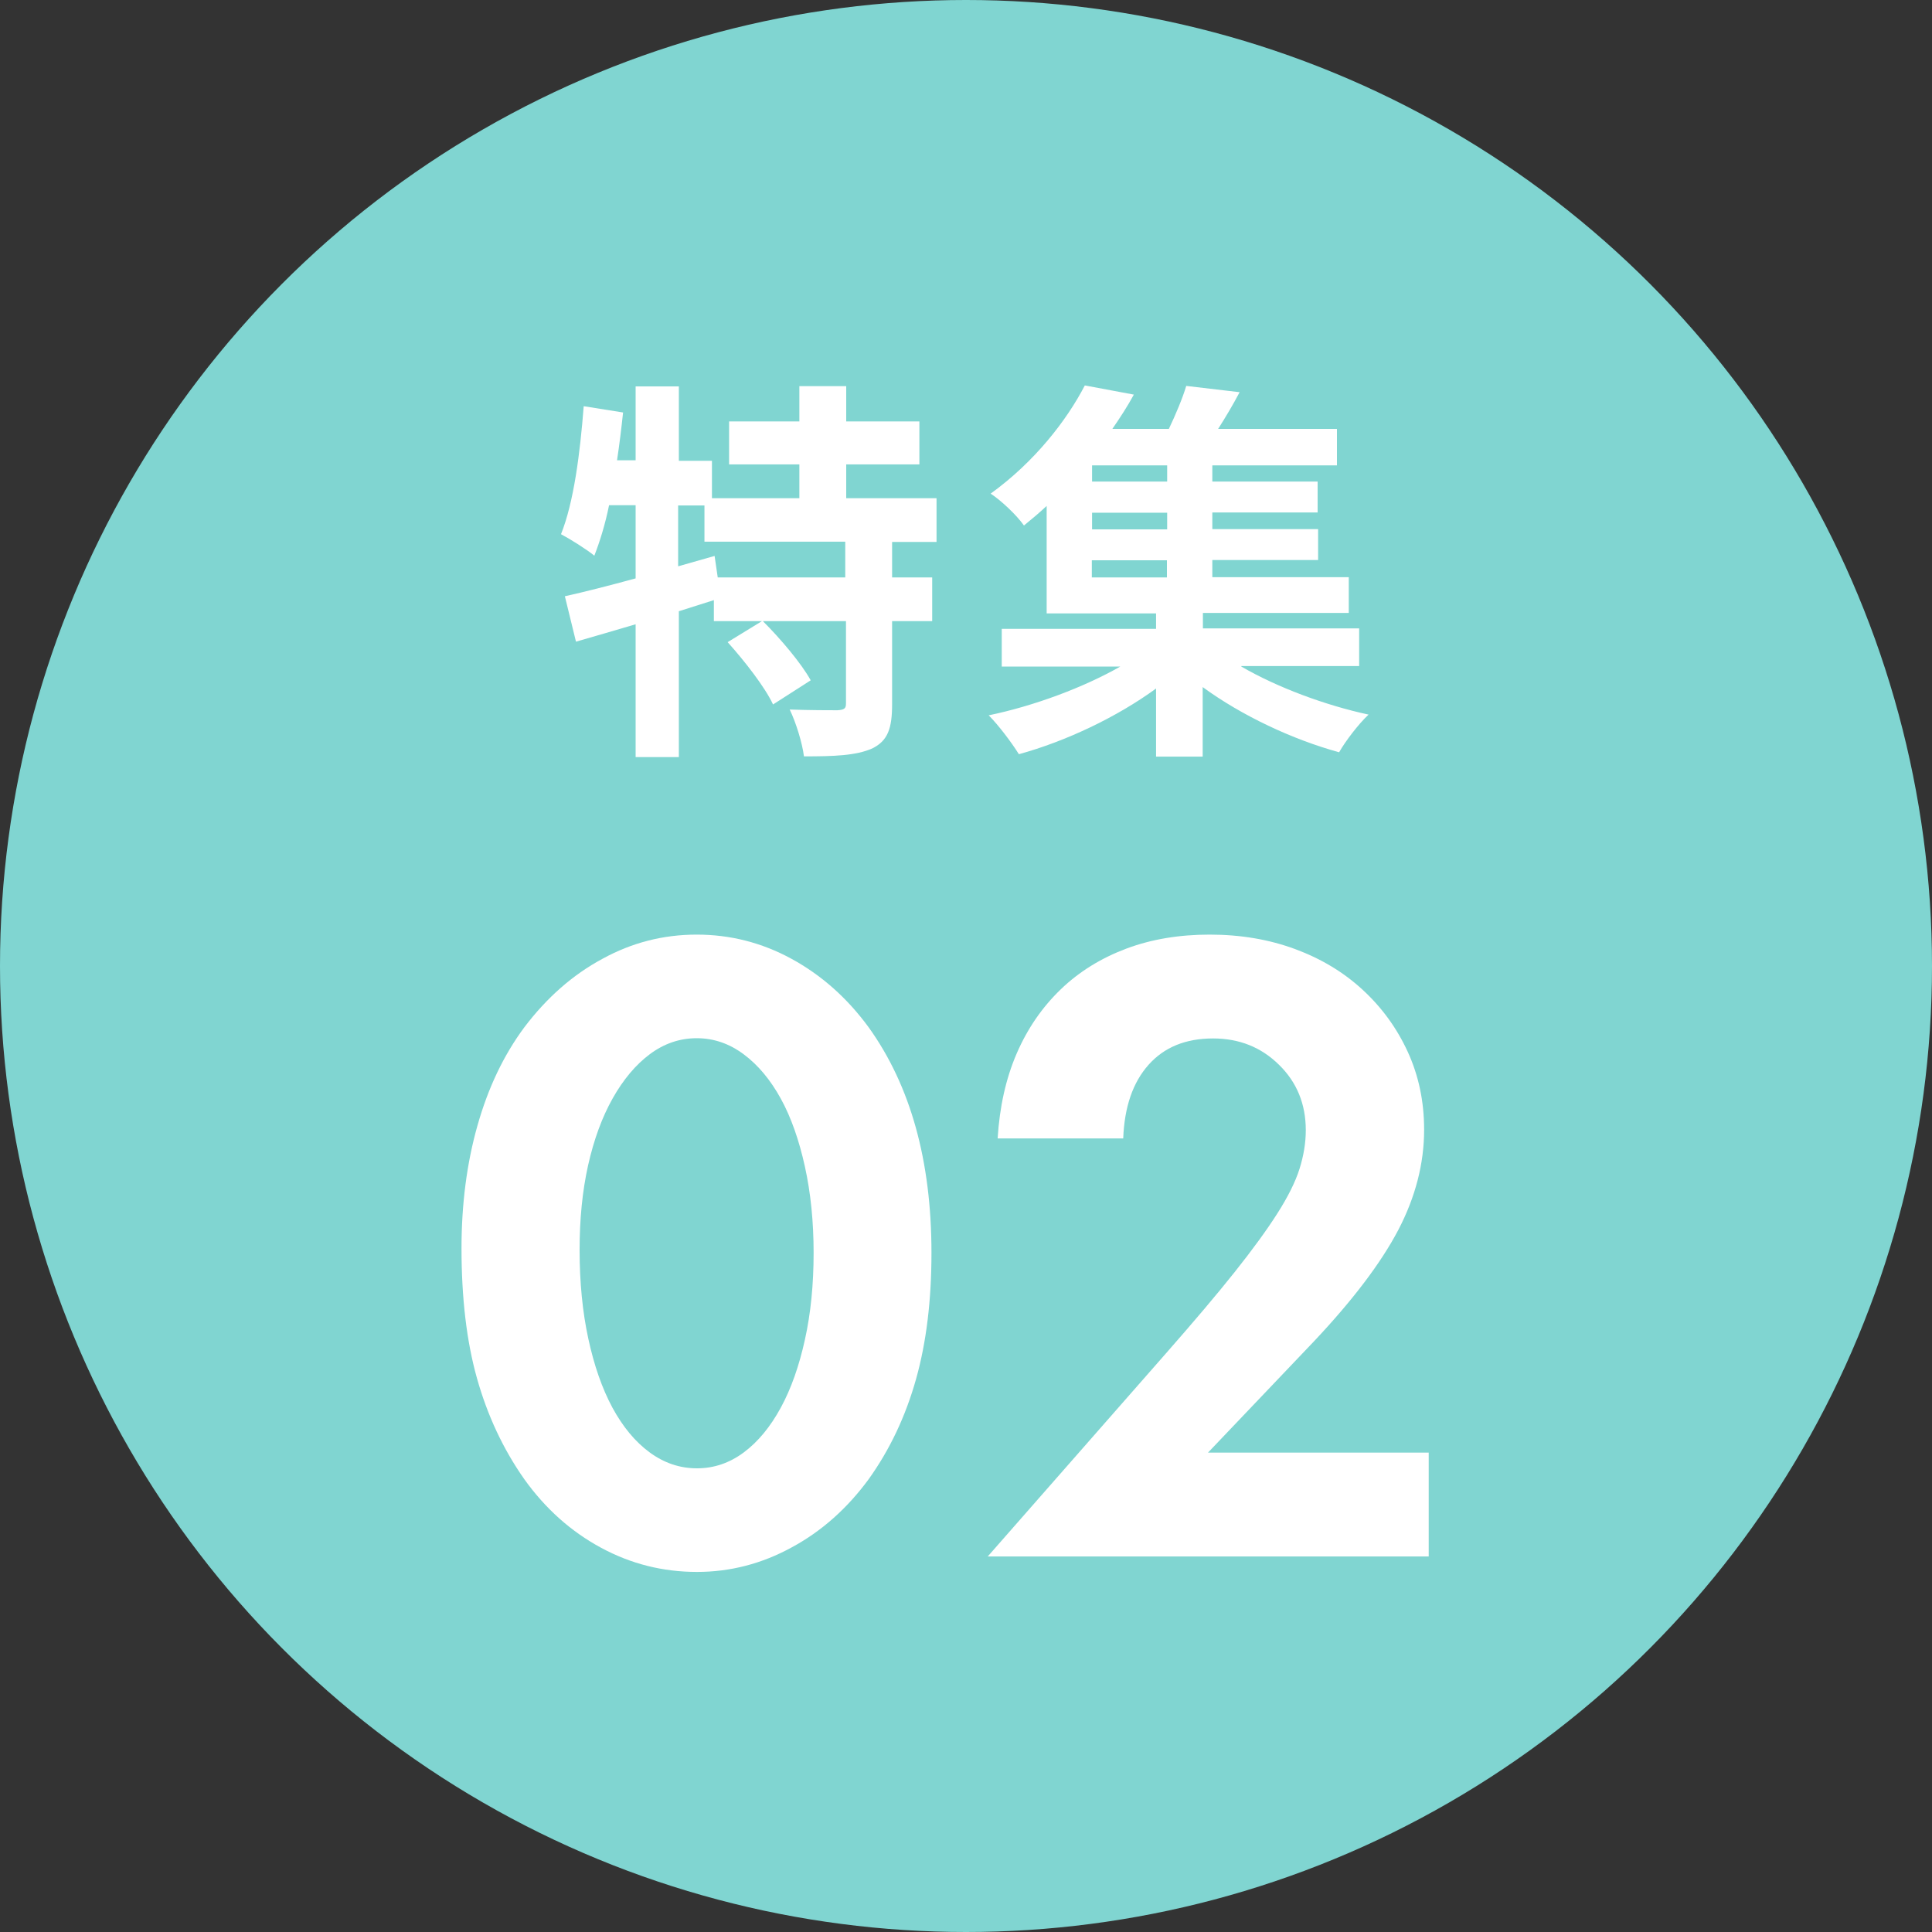 <?xml version="1.0" encoding="utf-8"?>
<!-- Generator: Adobe Illustrator 24.0.1, SVG Export Plug-In . SVG Version: 6.00 Build 0)  -->
<svg version="1.1" id="Layer_1" xmlns="http://www.w3.org/2000/svg" xmlns:xlink="http://www.w3.org/1999/xlink" x="0px" y="0px"
	 viewBox="0 0 80 80" style="enable-background:new 0 0 80 80;" xml:space="preserve">
<rect x="0" y="0" width="80" height="80" fill="#333333" stroke="none"/>
<style type="text/css">
	.st0{fill:#80D5D1;}
	.st1{fill:#FFFFFF;}
</style>
<g>
	<circle class="st0" cx="40" cy="40" r="40"/>
	<g>
		<g>
			<path class="st1" d="M36.94,22.43v1.48h1.66v1.81h-1.66v3.44c0,0.99-0.17,1.51-0.82,1.83c-0.67,0.3-1.6,0.33-2.83,0.33
				c-0.07-0.56-0.33-1.4-0.59-1.94c0.82,0.03,1.71,0.03,1.98,0.03c0.28-0.02,0.35-0.07,0.35-0.28v-3.41h-3.44
				c0.72,0.72,1.58,1.73,1.98,2.45l-1.56,1c-0.33-0.71-1.17-1.79-1.88-2.58l1.42-0.87h-1.99v-0.87c-0.48,0.15-0.97,0.31-1.45,0.46
				v6.04h-1.79v-5.5c-0.89,0.26-1.73,0.51-2.47,0.72l-0.46-1.88c0.81-0.18,1.83-0.44,2.93-0.74v-3.03h-1.1
				c-0.16,0.79-0.38,1.5-0.61,2.09c-0.3-0.25-1-0.69-1.38-0.89c0.53-1.32,0.79-3.36,0.94-5.3l1.63,0.26
				c-0.07,0.66-0.15,1.32-0.25,1.98h0.77V16h1.79v3.08h1.37v1.55h3.62v-1.4h-2.91v-1.78h2.91v-1.46h1.94v1.46h3.03v1.78h-3.03v1.4
				h3.74v1.81H36.94z M35.01,22.43h-5.84v-1.5h-1.09v2.52l1.51-0.43l0.13,0.89h5.28V22.43z"/>
			<path class="st1" d="M51.4,27.6c1.48,0.86,3.46,1.6,5.27,1.99c-0.41,0.38-0.96,1.1-1.22,1.56c-1.93-0.53-4.02-1.51-5.65-2.7v2.88
				h-1.93v-2.82c-1.63,1.19-3.75,2.19-5.68,2.72c-0.3-0.48-0.84-1.2-1.25-1.61c1.88-0.39,3.92-1.15,5.45-2.02h-4.91v-1.56h6.39V25.4
				h-4.53v-4.45c-0.3,0.28-0.61,0.54-0.94,0.81c-0.31-0.44-0.95-1.04-1.38-1.32c1.83-1.32,3.16-3.05,3.9-4.48l2.03,0.38
				c-0.26,0.48-0.56,0.94-0.89,1.42h2.34c0.28-0.59,0.56-1.25,0.72-1.78l2.21,0.26c-0.28,0.53-0.59,1.05-0.89,1.52h4.92v1.51H50.2
				v0.67h4.36v1.28H50.2v0.69h4.38v1.28H50.2v0.71h5.65v1.48h-6.04v0.64h6.47v1.56H51.4z M48.33,19.27h-3.11v0.67h3.11V19.27z
				 M48.33,21.23h-3.11v0.69h3.11V21.23z M45.21,23.91h3.11v-0.71h-3.11V23.91z"/>
		</g>
		<g>
			<path class="st1" d="M28.85,38.7c1.38,0,2.69,0.33,3.92,1c1.23,0.67,2.3,1.61,3.2,2.84c1.73,2.41,2.6,5.52,2.6,9.34
				c0,1.96-0.21,3.7-0.64,5.23c-0.43,1.53-1.08,2.91-1.96,4.14c-0.88,1.2-1.94,2.15-3.18,2.82c-1.24,0.68-2.55,1.02-3.93,1.02
				c-1.41,0-2.73-0.33-3.97-1s-2.3-1.61-3.18-2.84c-0.88-1.25-1.53-2.65-1.96-4.18s-0.64-3.33-0.64-5.38c0-1.83,0.22-3.53,0.66-5.08
				c0.44-1.56,1.08-2.91,1.94-4.07c0.93-1.23,2.01-2.18,3.24-2.84C26.17,39.03,27.47,38.7,28.85,38.7z M28.85,42.99
				c-0.7,0-1.35,0.22-1.94,0.66c-0.59,0.44-1.1,1.05-1.54,1.83s-0.78,1.71-1.02,2.78C24.11,49.34,24,50.5,24,51.76
				c0,1.34,0.12,2.56,0.36,3.67c0.24,1.11,0.57,2.06,1,2.86c0.43,0.79,0.94,1.41,1.54,1.85c0.6,0.44,1.25,0.66,1.96,0.66
				c0.7,0,1.35-0.22,1.94-0.66c0.59-0.44,1.1-1.06,1.53-1.85c0.43-0.79,0.76-1.73,1-2.82c0.24-1.08,0.36-2.28,0.36-3.59
				c0-1.29-0.12-2.48-0.36-3.57s-0.57-2.04-1-2.82c-0.43-0.78-0.94-1.39-1.53-1.83C30.2,43.21,29.55,42.99,28.85,42.99z"/>
			<path class="st1" d="M59.16,60.16v4.29H40.9l7.38-8.41c1.15-1.31,2.1-2.43,2.84-3.36s1.33-1.74,1.77-2.43s0.75-1.31,0.92-1.85
				s0.26-1.08,0.26-1.6c0-1.08-0.37-1.99-1.11-2.71c-0.74-0.73-1.65-1.09-2.73-1.09c-1.13,0-2.02,0.36-2.67,1.09
				c-0.65,0.73-1,1.74-1.05,3.05h-5.2c0.08-1.3,0.34-2.48,0.79-3.52c0.45-1.04,1.06-1.92,1.83-2.66c0.76-0.73,1.67-1.29,2.71-1.68
				c1.04-0.39,2.19-0.58,3.45-0.58c1.28,0,2.46,0.2,3.54,0.6c1.08,0.4,2.01,0.96,2.8,1.69c0.79,0.73,1.41,1.58,1.86,2.56
				c0.45,0.98,0.68,2.05,0.68,3.23c0,1.4-0.36,2.79-1.07,4.15c-0.72,1.37-1.88,2.9-3.48,4.6l-4.4,4.62H59.16z"/>
		</g>
	</g>
</g>
</svg>
